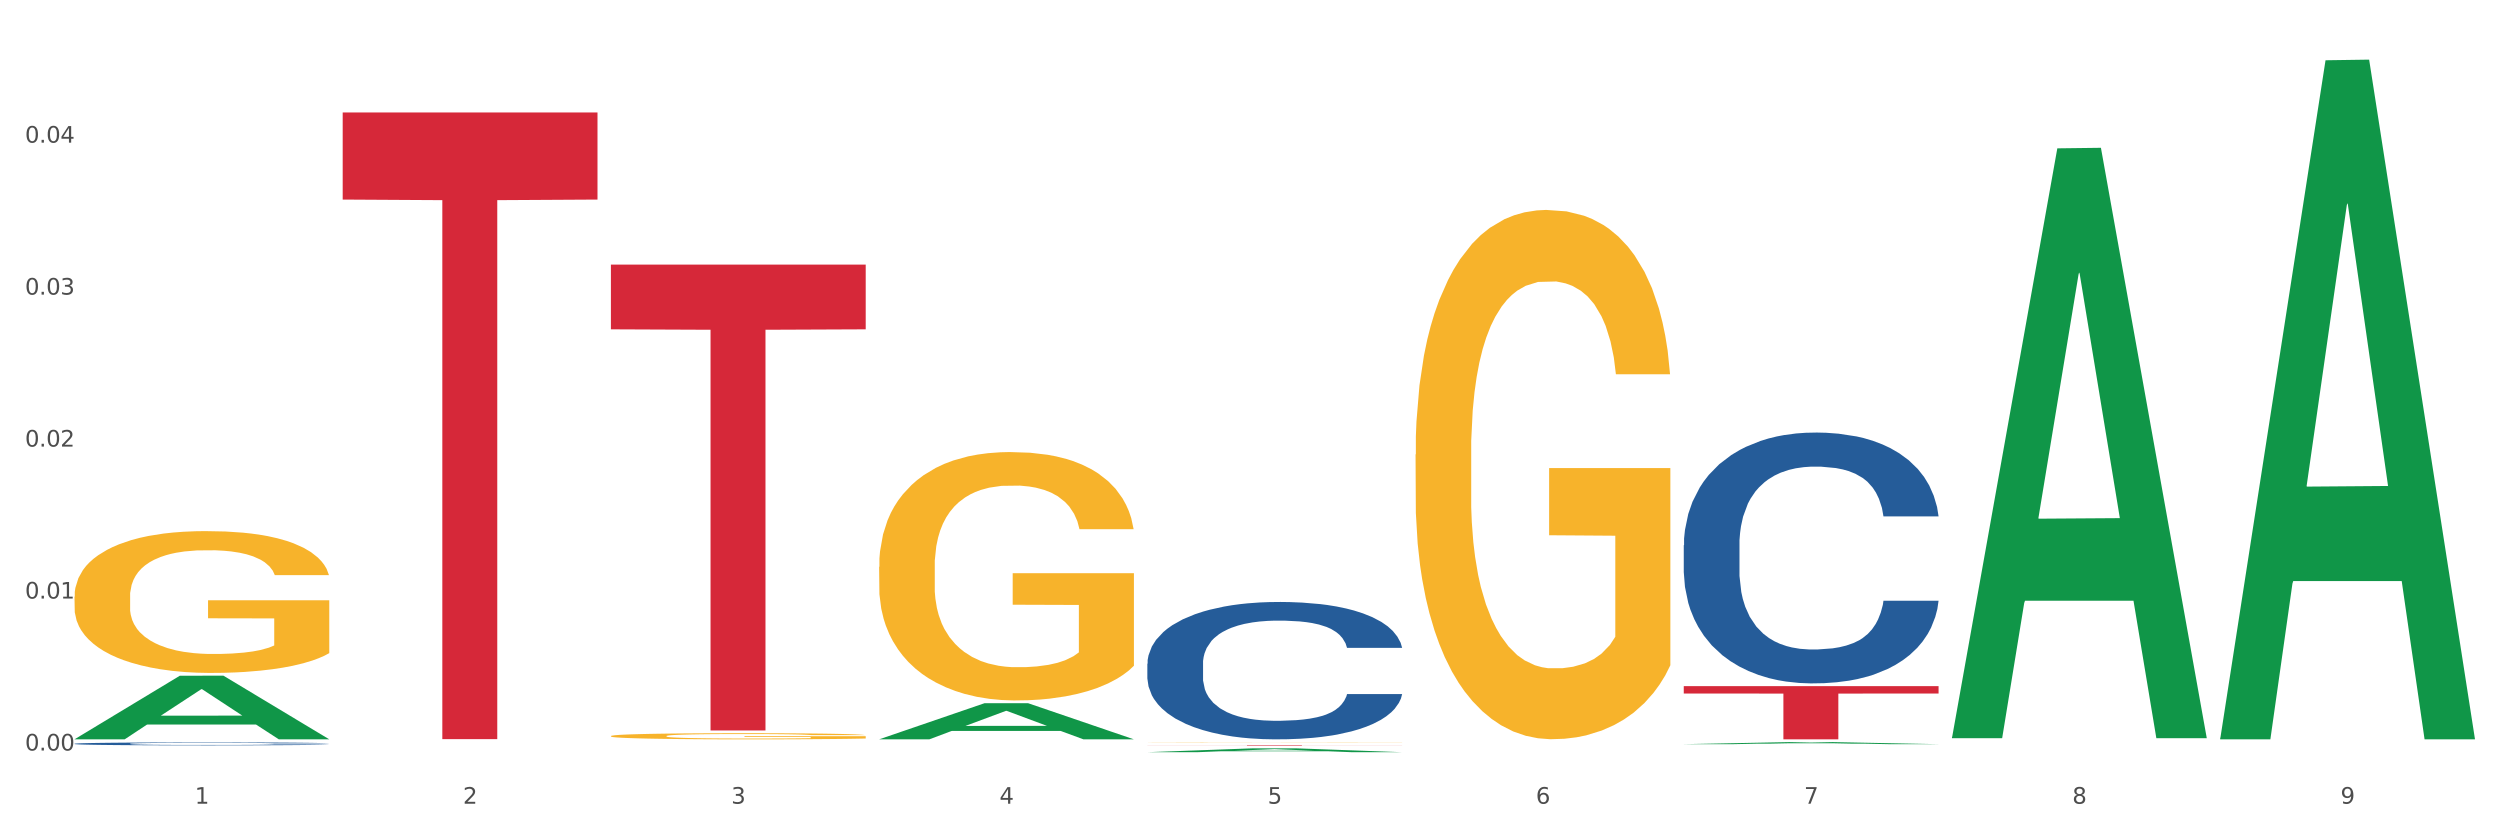 <?xml version="1.0" encoding="utf-8" standalone="no"?>
<!DOCTYPE svg PUBLIC "-//W3C//DTD SVG 1.1//EN"
  "http://www.w3.org/Graphics/SVG/1.1/DTD/svg11.dtd">
<svg xmlns:xlink="http://www.w3.org/1999/xlink" width="1080pt" height="360pt" viewBox="0 0 1080 360" xmlns="http://www.w3.org/2000/svg" version="1.1">
 <rect x="0" y="0" width="1080" height="360" fill="#333333" stroke="none"/>
 <defs>
  <style type="text/css">*{stroke-linejoin: round; stroke-linecap: butt}</style>
 </defs>
 <g id="figure_1">
  <g id="patch_1">
   <path d="M 0 360 
L 1080 360 
L 1080 0 
L 0 0 
z
" style="fill: #ffffff; stroke: #ffffff; stroke-linejoin: miter"/>
  </g>
  <g id="axes_1">
   <g id="matplotlib.axis_1">
    <g id="xtick_1">
     <g id="text_1">
      <!-- 1 -->
      <g style="fill: #4d4d4d" transform="translate(84.159 347.204) scale(0.096 -0.096)">
       <defs>
        <path id="DejaVuSans-31" d="M 794 531 
L 1825 531 
L 1825 4091 
L 703 3866 
L 703 4441 
L 1819 4666 
L 2450 4666 
L 2450 531 
L 3481 531 
L 3481 0 
L 794 0 
L 794 531 
z
" transform="scale(0.016)"/>
       </defs>
       <use xlink:href="#DejaVuSans-31"/>
      </g>
     </g>
    </g>
    <g id="xtick_2">
     <g id="text_2">
      <!-- 2 -->
      <g style="fill: #4d4d4d" transform="translate(200.027 347.204) scale(0.096 -0.096)">
       <defs>
        <path id="DejaVuSans-32" d="M 1228 531 
L 3431 531 
L 3431 0 
L 469 0 
L 469 531 
Q 828 903 1448 1529 
Q 2069 2156 2228 2338 
Q 2531 2678 2651 2914 
Q 2772 3150 2772 3378 
Q 2772 3750 2511 3984 
Q 2250 4219 1831 4219 
Q 1534 4219 1204 4116 
Q 875 4013 500 3803 
L 500 4441 
Q 881 4594 1212 4672 
Q 1544 4750 1819 4750 
Q 2544 4750 2975 4387 
Q 3406 4025 3406 3419 
Q 3406 3131 3298 2873 
Q 3191 2616 2906 2266 
Q 2828 2175 2409 1742 
Q 1991 1309 1228 531 
z
" transform="scale(0.016)"/>
       </defs>
       <use xlink:href="#DejaVuSans-32"/>
      </g>
     </g>
    </g>
    <g id="xtick_3">
     <g id="text_3">
      <!-- 3 -->
      <g style="fill: #4d4d4d" transform="translate(315.896 347.204) scale(0.096 -0.096)">
       <defs>
        <path id="DejaVuSans-33" d="M 2597 2516 
Q 3050 2419 3304 2112 
Q 3559 1806 3559 1356 
Q 3559 666 3084 287 
Q 2609 -91 1734 -91 
Q 1441 -91 1130 -33 
Q 819 25 488 141 
L 488 750 
Q 750 597 1062 519 
Q 1375 441 1716 441 
Q 2309 441 2620 675 
Q 2931 909 2931 1356 
Q 2931 1769 2642 2001 
Q 2353 2234 1838 2234 
L 1294 2234 
L 1294 2753 
L 1863 2753 
Q 2328 2753 2575 2939 
Q 2822 3125 2822 3475 
Q 2822 3834 2567 4026 
Q 2313 4219 1838 4219 
Q 1578 4219 1281 4162 
Q 984 4106 628 3988 
L 628 4550 
Q 988 4650 1302 4700 
Q 1616 4750 1894 4750 
Q 2613 4750 3031 4423 
Q 3450 4097 3450 3541 
Q 3450 3153 3228 2886 
Q 3006 2619 2597 2516 
z
" transform="scale(0.016)"/>
       </defs>
       <use xlink:href="#DejaVuSans-33"/>
      </g>
     </g>
    </g>
    <g id="xtick_4">
     <g id="text_4">
      <!-- 4 -->
      <g style="fill: #4d4d4d" transform="translate(431.765 347.204) scale(0.096 -0.096)">
       <defs>
        <path id="DejaVuSans-34" d="M 2419 4116 
L 825 1625 
L 2419 1625 
L 2419 4116 
z
M 2253 4666 
L 3047 4666 
L 3047 1625 
L 3713 1625 
L 3713 1100 
L 3047 1100 
L 3047 0 
L 2419 0 
L 2419 1100 
L 313 1100 
L 313 1709 
L 2253 4666 
z
" transform="scale(0.016)"/>
       </defs>
       <use xlink:href="#DejaVuSans-34"/>
      </g>
     </g>
    </g>
    <g id="xtick_5">
     <g id="text_5">
      <!-- 5 -->
      <g style="fill: #4d4d4d" transform="translate(547.634 347.204) scale(0.096 -0.096)">
       <defs>
        <path id="DejaVuSans-35" d="M 691 4666 
L 3169 4666 
L 3169 4134 
L 1269 4134 
L 1269 2991 
Q 1406 3038 1543 3061 
Q 1681 3084 1819 3084 
Q 2600 3084 3056 2656 
Q 3513 2228 3513 1497 
Q 3513 744 3044 326 
Q 2575 -91 1722 -91 
Q 1428 -91 1123 -41 
Q 819 9 494 109 
L 494 744 
Q 775 591 1075 516 
Q 1375 441 1709 441 
Q 2250 441 2565 725 
Q 2881 1009 2881 1497 
Q 2881 1984 2565 2268 
Q 2250 2553 1709 2553 
Q 1456 2553 1204 2497 
Q 953 2441 691 2322 
L 691 4666 
z
" transform="scale(0.016)"/>
       </defs>
       <use xlink:href="#DejaVuSans-35"/>
      </g>
     </g>
    </g>
    <g id="xtick_6">
     <g id="text_6">
      <!-- 6 -->
      <g style="fill: #4d4d4d" transform="translate(663.502 347.204) scale(0.096 -0.096)">
       <defs>
        <path id="DejaVuSans-36" d="M 2113 2584 
Q 1688 2584 1439 2293 
Q 1191 2003 1191 1497 
Q 1191 994 1439 701 
Q 1688 409 2113 409 
Q 2538 409 2786 701 
Q 3034 994 3034 1497 
Q 3034 2003 2786 2293 
Q 2538 2584 2113 2584 
z
M 3366 4563 
L 3366 3988 
Q 3128 4100 2886 4159 
Q 2644 4219 2406 4219 
Q 1781 4219 1451 3797 
Q 1122 3375 1075 2522 
Q 1259 2794 1537 2939 
Q 1816 3084 2150 3084 
Q 2853 3084 3261 2657 
Q 3669 2231 3669 1497 
Q 3669 778 3244 343 
Q 2819 -91 2113 -91 
Q 1303 -91 875 529 
Q 447 1150 447 2328 
Q 447 3434 972 4092 
Q 1497 4750 2381 4750 
Q 2619 4750 2861 4703 
Q 3103 4656 3366 4563 
z
" transform="scale(0.016)"/>
       </defs>
       <use xlink:href="#DejaVuSans-36"/>
      </g>
     </g>
    </g>
    <g id="xtick_7">
     <g id="text_7">
      <!-- 7 -->
      <g style="fill: #4d4d4d" transform="translate(779.371 347.204) scale(0.096 -0.096)">
       <defs>
        <path id="DejaVuSans-37" d="M 525 4666 
L 3525 4666 
L 3525 4397 
L 1831 0 
L 1172 0 
L 2766 4134 
L 525 4134 
L 525 4666 
z
" transform="scale(0.016)"/>
       </defs>
       <use xlink:href="#DejaVuSans-37"/>
      </g>
     </g>
    </g>
    <g id="xtick_8">
     <g id="text_8">
      <!-- 8 -->
      <g style="fill: #4d4d4d" transform="translate(895.24 347.204) scale(0.096 -0.096)">
       <defs>
        <path id="DejaVuSans-38" d="M 2034 2216 
Q 1584 2216 1326 1975 
Q 1069 1734 1069 1313 
Q 1069 891 1326 650 
Q 1584 409 2034 409 
Q 2484 409 2743 651 
Q 3003 894 3003 1313 
Q 3003 1734 2745 1975 
Q 2488 2216 2034 2216 
z
M 1403 2484 
Q 997 2584 770 2862 
Q 544 3141 544 3541 
Q 544 4100 942 4425 
Q 1341 4750 2034 4750 
Q 2731 4750 3128 4425 
Q 3525 4100 3525 3541 
Q 3525 3141 3298 2862 
Q 3072 2584 2669 2484 
Q 3125 2378 3379 2068 
Q 3634 1759 3634 1313 
Q 3634 634 3220 271 
Q 2806 -91 2034 -91 
Q 1263 -91 848 271 
Q 434 634 434 1313 
Q 434 1759 690 2068 
Q 947 2378 1403 2484 
z
M 1172 3481 
Q 1172 3119 1398 2916 
Q 1625 2713 2034 2713 
Q 2441 2713 2670 2916 
Q 2900 3119 2900 3481 
Q 2900 3844 2670 4047 
Q 2441 4250 2034 4250 
Q 1625 4250 1398 4047 
Q 1172 3844 1172 3481 
z
" transform="scale(0.016)"/>
       </defs>
       <use xlink:href="#DejaVuSans-38"/>
      </g>
     </g>
    </g>
    <g id="xtick_9">
     <g id="text_9">
      <!-- 9 -->
      <g style="fill: #4d4d4d" transform="translate(1011.108 347.204) scale(0.096 -0.096)">
       <defs>
        <path id="DejaVuSans-39" d="M 703 97 
L 703 672 
Q 941 559 1184 500 
Q 1428 441 1663 441 
Q 2288 441 2617 861 
Q 2947 1281 2994 2138 
Q 2813 1869 2534 1725 
Q 2256 1581 1919 1581 
Q 1219 1581 811 2004 
Q 403 2428 403 3163 
Q 403 3881 828 4315 
Q 1253 4750 1959 4750 
Q 2769 4750 3195 4129 
Q 3622 3509 3622 2328 
Q 3622 1225 3098 567 
Q 2575 -91 1691 -91 
Q 1453 -91 1209 -44 
Q 966 3 703 97 
z
M 1959 2075 
Q 2384 2075 2632 2365 
Q 2881 2656 2881 3163 
Q 2881 3666 2632 3958 
Q 2384 4250 1959 4250 
Q 1534 4250 1286 3958 
Q 1038 3666 1038 3163 
Q 1038 2656 1286 2365 
Q 1534 2075 1959 2075 
z
" transform="scale(0.016)"/>
       </defs>
       <use xlink:href="#DejaVuSans-39"/>
      </g>
     </g>
    </g>
    <g id="xtick_10"/>
    <g id="xtick_11"/>
    <g id="xtick_12"/>
    <g id="xtick_13"/>
    <g id="xtick_14"/>
    <g id="xtick_15"/>
    <g id="xtick_16"/>
    <g id="xtick_17"/>
   </g>
   <g id="matplotlib.axis_2">
    <g id="ytick_1">
     <g id="text_10">
      <!-- 0.00 -->
      <g style="fill: #4d4d4d" transform="translate(10.8 324.227) scale(0.096 -0.096)">
       <defs>
        <path id="DejaVuSans-30" d="M 2034 4250 
Q 1547 4250 1301 3770 
Q 1056 3291 1056 2328 
Q 1056 1369 1301 889 
Q 1547 409 2034 409 
Q 2525 409 2770 889 
Q 3016 1369 3016 2328 
Q 3016 3291 2770 3770 
Q 2525 4250 2034 4250 
z
M 2034 4750 
Q 2819 4750 3233 4129 
Q 3647 3509 3647 2328 
Q 3647 1150 3233 529 
Q 2819 -91 2034 -91 
Q 1250 -91 836 529 
Q 422 1150 422 2328 
Q 422 3509 836 4129 
Q 1250 4750 2034 4750 
z
" transform="scale(0.016)"/>
        <path id="DejaVuSans-2e" d="M 684 794 
L 1344 794 
L 1344 0 
L 684 0 
L 684 794 
z
" transform="scale(0.016)"/>
       </defs>
       <use xlink:href="#DejaVuSans-30"/>
       <use xlink:href="#DejaVuSans-2e" transform="translate(63.623 0)"/>
       <use xlink:href="#DejaVuSans-30" transform="translate(95.41 0)"/>
       <use xlink:href="#DejaVuSans-30" transform="translate(159.033 0)"/>
      </g>
     </g>
    </g>
    <g id="ytick_2">
     <g id="text_11">
      <!-- 0.01 -->
      <g style="fill: #4d4d4d" transform="translate(10.8 258.578) scale(0.096 -0.096)">
       <use xlink:href="#DejaVuSans-30"/>
       <use xlink:href="#DejaVuSans-2e" transform="translate(63.623 0)"/>
       <use xlink:href="#DejaVuSans-30" transform="translate(95.41 0)"/>
       <use xlink:href="#DejaVuSans-31" transform="translate(159.033 0)"/>
      </g>
     </g>
    </g>
    <g id="ytick_3">
     <g id="text_12">
      <!-- 0.02 -->
      <g style="fill: #4d4d4d" transform="translate(10.8 192.928) scale(0.096 -0.096)">
       <use xlink:href="#DejaVuSans-30"/>
       <use xlink:href="#DejaVuSans-2e" transform="translate(63.623 0)"/>
       <use xlink:href="#DejaVuSans-30" transform="translate(95.41 0)"/>
       <use xlink:href="#DejaVuSans-32" transform="translate(159.033 0)"/>
      </g>
     </g>
    </g>
    <g id="ytick_4">
     <g id="text_13">
      <!-- 0.03 -->
      <g style="fill: #4d4d4d" transform="translate(10.8 127.279) scale(0.096 -0.096)">
       <use xlink:href="#DejaVuSans-30"/>
       <use xlink:href="#DejaVuSans-2e" transform="translate(63.623 0)"/>
       <use xlink:href="#DejaVuSans-30" transform="translate(95.41 0)"/>
       <use xlink:href="#DejaVuSans-33" transform="translate(159.033 0)"/>
      </g>
     </g>
    </g>
    <g id="ytick_5">
     <g id="text_14">
      <!-- 0.04 -->
      <g style="fill: #4d4d4d" transform="translate(10.8 61.629) scale(0.096 -0.096)">
       <use xlink:href="#DejaVuSans-30"/>
       <use xlink:href="#DejaVuSans-2e" transform="translate(63.623 0)"/>
       <use xlink:href="#DejaVuSans-30" transform="translate(95.41 0)"/>
       <use xlink:href="#DejaVuSans-34" transform="translate(159.033 0)"/>
      </g>
     </g>
    </g>
    <g id="ytick_6"/>
    <g id="ytick_7"/>
    <g id="ytick_8"/>
    <g id="ytick_9"/>
    <g id="ytick_10"/>
   </g>
   <g id="PolyCollection_1">
    <path d="M 32.175 319.349 
L 32.288 319.323 
L 77.68 291.916 
L 96.518 291.89 
L 142.25 319.401 
L 120.462 319.401 
L 110.589 312.994 
L 63.722 312.994 
L 63.382 313.098 
L 53.85 319.401 
L 32.175 319.401 
L 32.175 319.349 
L 69.623 309.171 
L 104.689 309.146 
L 87.326 297.754 
L 87.099 297.702 
L 86.872 297.78 
L 69.51 309.146 
L 69.623 309.171 
L 32.175 319.349 
z
" clip-path="url(#p9e2af02690)" style="fill: #109648"/>
    <path d="M 379.781 244.874 
L 379.911 244.776 
L 379.911 241.248 
L 380.171 238.21 
L 381.471 230.86 
L 383.42 224.783 
L 384.85 221.549 
L 386.279 218.903 
L 387.969 216.257 
L 390.048 213.513 
L 393.817 209.495 
L 396.156 207.437 
L 399.015 205.28 
L 404.213 202.144 
L 407.982 200.38 
L 411.881 198.91 
L 418.249 197.146 
L 422.408 196.362 
L 426.826 195.774 
L 432.155 195.382 
L 436.183 195.284 
L 445.021 195.578 
L 452.558 196.46 
L 456.197 197.146 
L 460.876 198.322 
L 463.345 199.106 
L 467.374 200.674 
L 471.532 202.732 
L 474.391 204.496 
L 478.68 207.829 
L 481.929 211.161 
L 484.918 215.277 
L 486.477 218.119 
L 487.647 220.765 
L 488.687 223.803 
L 489.726 228.606 
L 466.334 228.606 
L 465.424 225.175 
L 463.995 221.941 
L 461.915 218.805 
L 460.096 216.845 
L 456.977 214.395 
L 454.118 212.827 
L 451.129 211.651 
L 447.49 210.671 
L 444.631 210.181 
L 440.602 209.789 
L 432.674 209.887 
L 427.346 210.671 
L 423.707 211.651 
L 421.368 212.533 
L 419.289 213.513 
L 416.949 214.885 
L 414.22 216.943 
L 412.271 218.805 
L 410.322 221.157 
L 408.762 223.509 
L 407.332 226.254 
L 406.163 229.194 
L 405.253 232.232 
L 404.473 235.956 
L 403.824 242.13 
L 403.824 255.557 
L 404.083 258.595 
L 404.733 262.613 
L 405.513 265.652 
L 406.813 269.278 
L 407.982 271.728 
L 410.192 275.256 
L 412.661 278.196 
L 414.61 280.058 
L 416.56 281.626 
L 419.938 283.782 
L 423.707 285.547 
L 426.956 286.625 
L 431.375 287.605 
L 434.364 287.997 
L 436.963 288.193 
L 443.331 288.193 
L 447.88 287.899 
L 452.948 287.213 
L 456.847 286.331 
L 460.096 285.253 
L 463.735 283.488 
L 466.074 281.822 
L 466.074 261.339 
L 437.483 261.241 
L 437.483 247.619 
L 489.856 247.619 
L 489.856 287.605 
L 487.647 289.663 
L 485.178 291.525 
L 482.579 293.191 
L 478.68 295.249 
L 474.001 297.209 
L 469.843 298.581 
L 465.424 299.757 
L 460.226 300.835 
L 453.468 301.815 
L 449.309 302.207 
L 444.111 302.501 
L 438.003 302.599 
L 432.674 302.403 
L 427.476 301.913 
L 422.018 301.031 
L 416.69 299.757 
L 412.661 298.483 
L 408.632 296.915 
L 404.343 294.857 
L 400.964 292.897 
L 398.365 291.133 
L 395.506 288.879 
L 392.387 285.939 
L 390.048 283.292 
L 387.969 280.548 
L 385.759 277.02 
L 384.2 273.982 
L 382.64 270.16 
L 381.731 267.318 
L 380.691 262.907 
L 379.911 256.733 
L 379.781 244.874 
z
" clip-path="url(#p9e2af02690)" style="fill: #f7b32b"/>
    <path d="M 495.65 320.631 
L 495.78 320.631 
L 495.78 320.628 
L 496.04 320.624 
L 497.339 320.617 
L 499.289 320.61 
L 500.718 320.607 
L 502.148 320.604 
L 503.837 320.602 
L 505.917 320.599 
L 509.685 320.595 
L 512.025 320.593 
L 514.884 320.59 
L 520.082 320.587 
L 523.851 320.585 
L 527.75 320.584 
L 534.118 320.582 
L 538.276 320.581 
L 542.695 320.58 
L 548.023 320.58 
L 552.052 320.58 
L 560.889 320.58 
L 568.427 320.581 
L 572.066 320.582 
L 576.744 320.583 
L 579.214 320.584 
L 583.242 320.585 
L 587.401 320.588 
L 590.26 320.589 
L 594.549 320.593 
L 597.798 320.596 
L 600.787 320.601 
L 602.346 320.604 
L 603.516 320.606 
L 604.556 320.609 
L 605.595 320.614 
L 582.203 320.614 
L 581.293 320.611 
L 579.863 320.608 
L 577.784 320.604 
L 575.965 320.602 
L 572.846 320.6 
L 569.986 320.598 
L 566.997 320.597 
L 563.359 320.596 
L 560.499 320.595 
L 556.471 320.595 
L 548.543 320.595 
L 543.215 320.596 
L 539.576 320.597 
L 537.237 320.598 
L 535.157 320.599 
L 532.818 320.6 
L 530.089 320.602 
L 528.14 320.604 
L 526.19 320.607 
L 524.631 320.609 
L 523.201 320.612 
L 522.032 320.615 
L 521.122 320.618 
L 520.342 320.622 
L 519.692 320.628 
L 519.692 320.642 
L 519.952 320.646 
L 520.602 320.65 
L 521.382 320.653 
L 522.681 320.657 
L 523.851 320.659 
L 526.06 320.663 
L 528.529 320.666 
L 530.479 320.668 
L 532.428 320.669 
L 535.807 320.672 
L 539.576 320.673 
L 542.825 320.675 
L 547.244 320.676 
L 550.233 320.676 
L 552.832 320.676 
L 559.2 320.676 
L 563.748 320.676 
L 568.817 320.675 
L 572.716 320.674 
L 575.965 320.673 
L 579.603 320.671 
L 581.943 320.67 
L 581.943 320.648 
L 553.352 320.648 
L 553.352 320.634 
L 605.725 320.634 
L 605.725 320.676 
L 603.516 320.678 
L 601.047 320.68 
L 598.447 320.681 
L 594.549 320.683 
L 589.87 320.686 
L 585.711 320.687 
L 581.293 320.688 
L 576.094 320.689 
L 569.337 320.69 
L 565.178 320.691 
L 559.98 320.691 
L 553.871 320.691 
L 548.543 320.691 
L 543.345 320.69 
L 537.887 320.689 
L 532.558 320.688 
L 528.529 320.687 
L 524.501 320.685 
L 520.212 320.683 
L 516.833 320.681 
L 514.234 320.679 
L 511.375 320.677 
L 508.256 320.674 
L 505.917 320.671 
L 503.837 320.668 
L 501.628 320.665 
L 500.068 320.661 
L 498.509 320.657 
L 497.599 320.655 
L 496.56 320.65 
L 495.78 320.644 
L 495.65 320.631 
z
" clip-path="url(#p9e2af02690)" style="fill: #f7b32b"/>
    <path d="M 611.519 196.352 
L 611.649 196.143 
L 611.649 188.625 
L 611.908 182.151 
L 613.208 166.49 
L 615.157 153.542 
L 616.587 146.651 
L 618.017 141.013 
L 619.706 135.374 
L 621.785 129.527 
L 625.554 120.965 
L 627.893 116.58 
L 630.753 111.986 
L 635.951 105.303 
L 639.72 101.545 
L 643.618 98.412 
L 649.986 94.653 
L 654.145 92.983 
L 658.564 91.73 
L 663.892 90.894 
L 667.921 90.686 
L 676.758 91.312 
L 684.296 93.191 
L 687.934 94.653 
L 692.613 97.159 
L 695.082 98.83 
L 699.111 102.171 
L 703.27 106.556 
L 706.129 110.315 
L 710.417 117.415 
L 713.666 124.515 
L 716.655 133.286 
L 718.215 139.342 
L 719.385 144.98 
L 720.424 151.454 
L 721.464 161.687 
L 698.071 161.687 
L 697.162 154.378 
L 695.732 147.486 
L 693.653 140.804 
L 691.833 136.627 
L 688.714 131.407 
L 685.855 128.065 
L 682.866 125.56 
L 679.227 123.471 
L 676.368 122.427 
L 672.339 121.592 
L 664.412 121.801 
L 659.084 123.471 
L 655.445 125.56 
L 653.105 127.439 
L 651.026 129.527 
L 648.687 132.451 
L 645.958 136.836 
L 644.008 140.804 
L 642.059 145.816 
L 640.499 150.828 
L 639.07 156.675 
L 637.9 162.939 
L 636.991 169.413 
L 636.211 177.348 
L 635.561 190.505 
L 635.561 219.114 
L 635.821 225.587 
L 636.471 234.149 
L 637.25 240.623 
L 638.55 248.349 
L 639.72 253.57 
L 641.929 261.088 
L 644.398 267.353 
L 646.348 271.32 
L 648.297 274.662 
L 651.676 279.256 
L 655.445 283.015 
L 658.694 285.312 
L 663.112 287.4 
L 666.101 288.235 
L 668.701 288.653 
L 675.069 288.653 
L 679.617 288.026 
L 684.685 286.565 
L 688.584 284.685 
L 691.833 282.388 
L 695.472 278.629 
L 697.811 275.079 
L 697.811 231.434 
L 669.22 231.226 
L 669.22 202.199 
L 721.594 202.199 
L 721.594 287.4 
L 719.385 291.785 
L 716.915 295.753 
L 714.316 299.303 
L 710.417 303.688 
L 705.739 307.865 
L 701.58 310.788 
L 697.162 313.294 
L 691.963 315.591 
L 685.205 317.68 
L 681.047 318.515 
L 675.848 319.142 
L 669.74 319.35 
L 664.412 318.933 
L 659.214 317.889 
L 653.755 316.009 
L 648.427 313.294 
L 644.398 310.58 
L 640.369 307.238 
L 636.081 302.853 
L 632.702 298.677 
L 630.103 294.918 
L 627.244 290.115 
L 624.125 283.85 
L 621.785 278.212 
L 619.706 272.364 
L 617.497 264.847 
L 615.937 258.373 
L 614.378 250.229 
L 613.468 244.173 
L 612.428 234.776 
L 611.649 221.62 
L 611.519 196.352 
z
" clip-path="url(#p9e2af02690)" style="fill: #f7b32b"/>
    <path d="M 727.387 235.552 
L 727.517 235.453 
L 727.517 232.682 
L 727.908 228.921 
L 729.339 221.993 
L 731.161 216.748 
L 734.283 210.612 
L 735.975 208.039 
L 738.187 205.169 
L 742.741 200.517 
L 747.945 196.558 
L 751.588 194.381 
L 754.321 192.996 
L 760.436 190.521 
L 763.949 189.433 
L 767.592 188.542 
L 770.715 187.948 
L 775.919 187.255 
L 780.083 186.958 
L 784.897 186.859 
L 788.931 186.958 
L 794.265 187.354 
L 802.072 188.542 
L 805.065 189.235 
L 809.098 190.422 
L 813.262 192.006 
L 816.645 193.589 
L 820.548 195.866 
L 824.581 198.835 
L 828.485 202.595 
L 831.217 206.059 
L 833.429 209.721 
L 835.381 214.175 
L 836.812 219.024 
L 837.463 223.082 
L 813.652 223.082 
L 813.001 219.42 
L 811.7 215.461 
L 810.399 212.789 
L 808.968 210.612 
L 806.756 208.138 
L 804.804 206.554 
L 801.551 204.674 
L 798.559 203.486 
L 796.087 202.793 
L 793.094 202.2 
L 786.719 201.606 
L 782.165 201.606 
L 779.302 201.804 
L 775.789 202.299 
L 772.797 202.991 
L 769.284 204.179 
L 766.551 205.466 
L 763.819 207.148 
L 762.257 208.336 
L 759.915 210.513 
L 758.354 212.294 
L 756.272 215.362 
L 755.101 217.54 
L 753.019 223.181 
L 752.109 227.338 
L 751.718 230.208 
L 751.458 233.375 
L 751.458 248.814 
L 752.239 255.742 
L 752.889 258.711 
L 753.93 262.076 
L 755.882 266.43 
L 758.744 270.686 
L 761.737 273.754 
L 764.209 275.634 
L 766.551 277.02 
L 768.893 278.109 
L 771.756 279.098 
L 774.098 279.692 
L 777.611 280.286 
L 781.774 280.583 
L 785.027 280.583 
L 791.663 280.088 
L 794.656 279.593 
L 797.518 278.9 
L 800.641 277.812 
L 803.113 276.624 
L 804.544 275.733 
L 806.886 273.853 
L 808.708 271.874 
L 810.269 269.597 
L 811.31 267.618 
L 812.481 264.649 
L 813.392 261.284 
L 813.652 259.503 
L 837.463 259.503 
L 836.942 263.065 
L 836.031 266.529 
L 834.21 271.181 
L 832.779 273.853 
L 830.567 277.119 
L 828.225 279.89 
L 824.972 282.958 
L 821.979 285.234 
L 818.856 287.214 
L 815.474 288.995 
L 809.358 291.469 
L 807.146 292.162 
L 802.462 293.35 
L 798.819 294.043 
L 793.485 294.735 
L 788.02 295.131 
L 782.295 295.23 
L 777.22 295.032 
L 771.626 294.438 
L 768.113 293.845 
L 764.209 292.954 
L 759.655 291.568 
L 755.362 289.886 
L 751.328 287.907 
L 747.555 285.63 
L 744.042 283.057 
L 739.488 278.801 
L 736.105 274.645 
L 733.633 270.785 
L 731.941 267.519 
L 730.25 263.362 
L 729.339 260.492 
L 727.908 253.564 
L 727.387 247.131 
L 727.387 235.552 
z
" clip-path="url(#p9e2af02690)" style="fill: #255c99"/>
    <path d="M 495.65 286.715 
L 495.78 286.661 
L 495.78 285.143 
L 496.17 283.084 
L 497.602 279.289 
L 499.423 276.416 
L 502.546 273.056 
L 504.237 271.646 
L 506.449 270.075 
L 511.003 267.527 
L 516.208 265.359 
L 519.851 264.166 
L 522.583 263.407 
L 528.698 262.052 
L 532.212 261.456 
L 535.855 260.968 
L 538.977 260.643 
L 544.182 260.263 
L 548.345 260.101 
L 553.16 260.047 
L 557.193 260.101 
L 562.528 260.318 
L 570.335 260.968 
L 573.327 261.348 
L 577.361 261.998 
L 581.524 262.865 
L 584.907 263.733 
L 588.81 264.979 
L 592.844 266.605 
L 596.747 268.665 
L 599.48 270.562 
L 601.692 272.568 
L 603.643 275.007 
L 605.075 277.663 
L 605.725 279.886 
L 581.915 279.886 
L 581.264 277.88 
L 579.963 275.712 
L 578.662 274.248 
L 577.23 273.056 
L 575.019 271.701 
L 573.067 270.833 
L 569.814 269.803 
L 566.821 269.153 
L 564.349 268.774 
L 561.357 268.448 
L 554.981 268.123 
L 550.427 268.123 
L 547.565 268.232 
L 544.052 268.503 
L 541.059 268.882 
L 537.546 269.532 
L 534.814 270.237 
L 532.081 271.159 
L 530.52 271.809 
L 528.178 273.002 
L 526.617 273.977 
L 524.535 275.658 
L 523.364 276.85 
L 521.282 279.94 
L 520.371 282.216 
L 519.981 283.788 
L 519.721 285.523 
L 519.721 293.979 
L 520.501 297.773 
L 521.152 299.399 
L 522.193 301.242 
L 524.145 303.627 
L 527.007 305.958 
L 530 307.638 
L 532.472 308.668 
L 534.814 309.427 
L 537.156 310.023 
L 540.018 310.565 
L 542.36 310.891 
L 545.873 311.216 
L 550.037 311.378 
L 553.29 311.378 
L 559.925 311.107 
L 562.918 310.836 
L 565.781 310.457 
L 568.903 309.861 
L 571.375 309.21 
L 572.807 308.722 
L 575.149 307.692 
L 576.97 306.608 
L 578.532 305.362 
L 579.573 304.278 
L 580.744 302.651 
L 581.654 300.808 
L 581.915 299.833 
L 605.725 299.833 
L 605.205 301.784 
L 604.294 303.681 
L 602.472 306.229 
L 601.041 307.692 
L 598.829 309.481 
L 596.487 310.999 
L 593.234 312.679 
L 590.242 313.926 
L 587.119 315.01 
L 583.736 315.986 
L 577.621 317.341 
L 575.409 317.72 
L 570.725 318.371 
L 567.082 318.75 
L 561.747 319.13 
L 556.282 319.346 
L 550.557 319.401 
L 545.483 319.292 
L 539.888 318.967 
L 536.375 318.642 
L 532.472 318.154 
L 527.918 317.395 
L 523.624 316.474 
L 519.591 315.389 
L 515.817 314.143 
L 512.304 312.733 
L 507.75 310.403 
L 504.367 308.126 
L 501.895 306.012 
L 500.204 304.223 
L 498.512 301.947 
L 497.602 300.375 
L 496.17 296.581 
L 495.65 293.057 
L 495.65 286.715 
z
" clip-path="url(#p9e2af02690)" style="fill: #255c99"/>
    <path d="M 32.175 321.292 
L 32.305 321.291 
L 32.305 321.258 
L 32.695 321.214 
L 34.127 321.132 
L 35.948 321.07 
L 39.071 320.997 
L 40.762 320.967 
L 42.974 320.933 
L 47.528 320.878 
L 52.733 320.831 
L 56.376 320.805 
L 59.108 320.789 
L 65.224 320.759 
L 68.737 320.747 
L 72.38 320.736 
L 75.503 320.729 
L 80.707 320.721 
L 84.871 320.717 
L 89.685 320.716 
L 93.718 320.717 
L 99.053 320.722 
L 106.86 320.736 
L 109.852 320.744 
L 113.886 320.758 
L 118.049 320.777 
L 121.432 320.796 
L 125.336 320.823 
L 129.369 320.858 
L 133.273 320.902 
L 136.005 320.943 
L 138.217 320.987 
L 140.168 321.039 
L 141.6 321.097 
L 142.25 321.145 
L 118.44 321.145 
L 117.789 321.101 
L 116.488 321.055 
L 115.187 321.023 
L 113.756 320.997 
L 111.544 320.968 
L 109.592 320.949 
L 106.339 320.927 
L 103.347 320.913 
L 100.874 320.905 
L 97.882 320.898 
L 91.506 320.891 
L 86.952 320.891 
L 84.09 320.893 
L 80.577 320.899 
L 77.584 320.907 
L 74.071 320.921 
L 71.339 320.936 
L 68.607 320.956 
L 67.045 320.97 
L 64.703 320.996 
L 63.142 321.017 
L 61.06 321.053 
L 59.889 321.079 
L 57.807 321.146 
L 56.896 321.195 
L 56.506 321.229 
L 56.246 321.267 
L 56.246 321.449 
L 57.027 321.531 
L 57.677 321.566 
L 58.718 321.606 
L 60.67 321.658 
L 63.532 321.708 
L 66.525 321.745 
L 68.997 321.767 
L 71.339 321.783 
L 73.681 321.796 
L 76.543 321.808 
L 78.885 321.815 
L 82.398 321.822 
L 86.562 321.825 
L 89.815 321.825 
L 96.451 321.819 
L 99.443 321.814 
L 102.306 321.805 
L 105.428 321.793 
L 107.901 321.778 
L 109.332 321.768 
L 111.674 321.746 
L 113.495 321.722 
L 115.057 321.695 
L 116.098 321.672 
L 117.269 321.637 
L 118.179 321.597 
L 118.44 321.576 
L 142.25 321.576 
L 141.73 321.618 
L 140.819 321.659 
L 138.997 321.714 
L 137.566 321.746 
L 135.354 321.784 
L 133.012 321.817 
L 129.759 321.853 
L 126.767 321.88 
L 123.644 321.904 
L 120.261 321.925 
L 114.146 321.954 
L 111.934 321.962 
L 107.25 321.976 
L 103.607 321.985 
L 98.272 321.993 
L 92.807 321.998 
L 87.083 321.999 
L 82.008 321.996 
L 76.413 321.989 
L 72.9 321.982 
L 68.997 321.972 
L 64.443 321.955 
L 60.149 321.935 
L 56.116 321.912 
L 52.342 321.885 
L 48.829 321.855 
L 44.275 321.804 
L 40.893 321.755 
L 38.42 321.709 
L 36.729 321.671 
L 35.037 321.622 
L 34.127 321.588 
L 32.695 321.506 
L 32.175 321.429 
L 32.175 321.292 
z
" clip-path="url(#p9e2af02690)" style="fill: #255c99"/>
    <path d="M 148.044 48.592 
L 258.119 48.592 
L 258.119 86.213 
L 214.819 86.467 
L 214.819 319.313 
L 191.083 319.313 
L 191.083 86.467 
L 148.044 86.213 
L 148.044 48.846 
L 148.044 48.592 
z
" clip-path="url(#p9e2af02690)" style="fill: #d62839"/>
    <path d="M 263.912 114.3 
L 373.988 114.3 
L 373.988 142.27 
L 330.688 142.459 
L 330.688 315.567 
L 306.951 315.567 
L 306.951 142.459 
L 263.912 142.27 
L 263.912 114.489 
L 263.912 114.3 
z
" clip-path="url(#p9e2af02690)" style="fill: #d62839"/>
    <path d="M 495.65 321.87 
L 605.725 321.87 
L 605.725 321.902 
L 562.425 321.903 
L 562.425 322.1 
L 538.689 322.1 
L 538.689 321.903 
L 495.65 321.902 
L 495.65 321.871 
L 495.65 321.87 
z
" clip-path="url(#p9e2af02690)" style="fill: #d62839"/>
    <path d="M 727.387 296.41 
L 837.463 296.41 
L 837.463 299.605 
L 794.163 299.626 
L 794.163 319.401 
L 770.426 319.401 
L 770.426 299.626 
L 727.387 299.605 
L 727.387 296.431 
L 727.387 296.41 
z
" clip-path="url(#p9e2af02690)" style="fill: #d62839"/>
    <path d="M 263.912 317.973 
L 264.042 317.971 
L 264.042 317.883 
L 264.302 317.808 
L 265.602 317.627 
L 267.551 317.476 
L 268.981 317.396 
L 270.41 317.331 
L 272.1 317.265 
L 274.179 317.198 
L 277.948 317.098 
L 280.287 317.047 
L 283.146 316.994 
L 288.345 316.916 
L 292.114 316.873 
L 296.012 316.836 
L 302.38 316.793 
L 306.539 316.773 
L 310.958 316.759 
L 316.286 316.749 
L 320.315 316.747 
L 329.152 316.754 
L 336.689 316.776 
L 340.328 316.793 
L 345.007 316.822 
L 347.476 316.841 
L 351.505 316.88 
L 355.663 316.931 
L 358.523 316.975 
L 362.811 317.057 
L 366.06 317.139 
L 369.049 317.241 
L 370.609 317.311 
L 371.778 317.377 
L 372.818 317.452 
L 373.858 317.571 
L 350.465 317.571 
L 349.555 317.486 
L 348.126 317.406 
L 346.047 317.328 
L 344.227 317.28 
L 341.108 317.219 
L 338.249 317.181 
L 335.26 317.151 
L 331.621 317.127 
L 328.762 317.115 
L 324.733 317.105 
L 316.806 317.108 
L 311.477 317.127 
L 307.839 317.151 
L 305.499 317.173 
L 303.42 317.198 
L 301.081 317.231 
L 298.352 317.282 
L 296.402 317.328 
L 294.453 317.387 
L 292.893 317.445 
L 291.464 317.513 
L 290.294 317.585 
L 289.384 317.66 
L 288.605 317.753 
L 287.955 317.905 
L 287.955 318.237 
L 288.215 318.312 
L 288.865 318.412 
L 289.644 318.487 
L 290.944 318.577 
L 292.114 318.637 
L 294.323 318.724 
L 296.792 318.797 
L 298.741 318.843 
L 300.691 318.882 
L 304.07 318.935 
L 307.839 318.979 
L 311.088 319.006 
L 315.506 319.03 
L 318.495 319.04 
L 321.094 319.044 
L 327.462 319.044 
L 332.011 319.037 
L 337.079 319.02 
L 340.978 318.998 
L 344.227 318.972 
L 347.866 318.928 
L 350.205 318.887 
L 350.205 318.38 
L 321.614 318.378 
L 321.614 318.041 
L 373.988 318.041 
L 373.988 319.03 
L 371.778 319.081 
L 369.309 319.127 
L 366.71 319.168 
L 362.811 319.219 
L 358.133 319.267 
L 353.974 319.301 
L 349.555 319.33 
L 344.357 319.357 
L 337.599 319.381 
L 333.44 319.391 
L 328.242 319.398 
L 322.134 319.401 
L 316.806 319.396 
L 311.607 319.384 
L 306.149 319.362 
L 300.821 319.33 
L 296.792 319.299 
L 292.763 319.26 
L 288.475 319.209 
L 285.096 319.161 
L 282.497 319.117 
L 279.637 319.061 
L 276.518 318.989 
L 274.179 318.923 
L 272.1 318.855 
L 269.891 318.768 
L 268.331 318.693 
L 266.772 318.598 
L 265.862 318.528 
L 264.822 318.419 
L 264.042 318.266 
L 263.912 317.973 
z
" clip-path="url(#p9e2af02690)" style="fill: #f7b32b"/>
    <path d="M 32.175 257.753 
L 32.305 257.697 
L 32.305 255.683 
L 32.565 253.948 
L 33.864 249.751 
L 35.814 246.282 
L 37.243 244.435 
L 38.673 242.925 
L 40.362 241.414 
L 42.442 239.847 
L 46.211 237.553 
L 48.55 236.378 
L 51.409 235.147 
L 56.607 233.356 
L 60.376 232.349 
L 64.275 231.51 
L 70.643 230.503 
L 74.802 230.055 
L 79.22 229.719 
L 84.548 229.495 
L 88.577 229.439 
L 97.414 229.607 
L 104.952 230.111 
L 108.591 230.503 
L 113.269 231.174 
L 115.739 231.622 
L 119.767 232.517 
L 123.926 233.692 
L 126.785 234.699 
L 131.074 236.602 
L 134.323 238.504 
L 137.312 240.854 
L 138.871 242.477 
L 140.041 243.988 
L 141.081 245.722 
L 142.12 248.464 
L 118.728 248.464 
L 117.818 246.506 
L 116.388 244.659 
L 114.309 242.869 
L 112.49 241.75 
L 109.371 240.351 
L 106.512 239.455 
L 103.522 238.784 
L 99.884 238.224 
L 97.025 237.945 
L 92.996 237.721 
L 85.068 237.777 
L 79.74 238.224 
L 76.101 238.784 
L 73.762 239.288 
L 71.683 239.847 
L 69.343 240.63 
L 66.614 241.806 
L 64.665 242.869 
L 62.715 244.212 
L 61.156 245.555 
L 59.726 247.121 
L 58.557 248.8 
L 57.647 250.535 
L 56.867 252.661 
L 56.217 256.186 
L 56.217 263.852 
L 56.477 265.587 
L 57.127 267.881 
L 57.907 269.616 
L 59.206 271.686 
L 60.376 273.085 
L 62.585 275.099 
L 65.055 276.778 
L 67.004 277.841 
L 68.953 278.736 
L 72.332 279.967 
L 76.101 280.975 
L 79.35 281.59 
L 83.769 282.15 
L 86.758 282.373 
L 89.357 282.485 
L 95.725 282.485 
L 100.274 282.317 
L 105.342 281.926 
L 109.241 281.422 
L 112.49 280.807 
L 116.129 279.799 
L 118.468 278.848 
L 118.468 267.153 
L 89.877 267.098 
L 89.877 259.32 
L 142.25 259.32 
L 142.25 282.15 
L 140.041 283.325 
L 137.572 284.388 
L 134.973 285.339 
L 131.074 286.514 
L 126.395 287.633 
L 122.237 288.417 
L 117.818 289.088 
L 112.62 289.704 
L 105.862 290.263 
L 101.703 290.487 
L 96.505 290.655 
L 90.397 290.711 
L 85.068 290.599 
L 79.87 290.319 
L 74.412 289.816 
L 69.083 289.088 
L 65.055 288.361 
L 61.026 287.465 
L 56.737 286.29 
L 53.358 285.171 
L 50.759 284.164 
L 47.9 282.877 
L 44.781 281.198 
L 42.442 279.688 
L 40.362 278.121 
L 38.153 276.106 
L 36.594 274.372 
L 35.034 272.189 
L 34.124 270.567 
L 33.085 268.049 
L 32.305 264.524 
L 32.175 257.753 
z
" clip-path="url(#p9e2af02690)" style="fill: #f7b32b"/>
    <path d="M 379.781 319.371 
L 379.895 319.357 
L 425.286 303.793 
L 444.124 303.779 
L 489.856 319.401 
L 468.068 319.401 
L 458.196 315.763 
L 411.328 315.763 
L 410.988 315.822 
L 401.456 319.401 
L 379.781 319.401 
L 379.781 319.371 
L 417.229 313.592 
L 452.295 313.577 
L 434.932 307.108 
L 434.705 307.079 
L 434.478 307.123 
L 417.116 313.577 
L 417.229 313.592 
L 379.781 319.371 
z
" clip-path="url(#p9e2af02690)" style="fill: #109648"/>
    <path d="M 495.65 324.946 
L 495.763 324.945 
L 541.155 323.281 
L 559.993 323.279 
L 605.725 324.95 
L 583.937 324.95 
L 574.064 324.561 
L 527.197 324.561 
L 526.857 324.567 
L 517.324 324.95 
L 495.65 324.95 
L 495.65 324.946 
L 533.098 324.329 
L 568.163 324.327 
L 550.801 323.635 
L 550.574 323.632 
L 550.347 323.637 
L 532.985 324.327 
L 533.098 324.329 
L 495.65 324.946 
z
" clip-path="url(#p9e2af02690)" style="fill: #109648"/>
    <path d="M 727.387 321.48 
L 727.501 321.479 
L 772.893 320.581 
L 791.73 320.58 
L 837.463 321.482 
L 815.674 321.482 
L 805.802 321.272 
L 758.935 321.272 
L 758.594 321.275 
L 749.062 321.482 
L 727.387 321.482 
L 727.387 321.48 
L 764.836 321.146 
L 799.901 321.146 
L 782.538 320.772 
L 782.311 320.77 
L 782.084 320.773 
L 764.722 321.146 
L 764.836 321.146 
L 727.387 321.48 
z
" clip-path="url(#p9e2af02690)" style="fill: #109648"/>
    <path d="M 959.125 318.849 
L 959.238 318.573 
L 1004.63 26.035 
L 1023.468 25.759 
L 1069.2 319.401 
L 1047.412 319.401 
L 1037.539 251.022 
L 990.672 251.022 
L 990.332 252.125 
L 980.799 319.401 
L 959.125 319.401 
L 959.125 318.849 
L 996.573 210.216 
L 1031.638 209.94 
L 1014.276 88.348 
L 1014.049 87.796 
L 1013.822 88.624 
L 996.46 209.94 
L 996.573 210.216 
L 959.125 318.849 
z
" clip-path="url(#p9e2af02690)" style="fill: #109648"/>
    <path d="M 843.256 318.437 
L 843.369 318.198 
L 888.761 64.085 
L 907.599 63.846 
L 953.331 318.916 
L 931.543 318.916 
L 921.67 259.519 
L 874.803 259.519 
L 874.463 260.477 
L 864.931 318.916 
L 843.256 318.916 
L 843.256 318.437 
L 880.704 224.073 
L 915.77 223.834 
L 898.407 118.213 
L 898.18 117.734 
L 897.953 118.452 
L 880.591 223.834 
L 880.704 224.073 
L 843.256 318.437 
z
" clip-path="url(#p9e2af02690)" style="fill: #109648"/>
   </g>
  </g>
 </g>
 <defs>
  <clipPath id="p9e2af02690">
   <rect x="32.175" y="10.8" width="1037.025" height="329.109"/>
  </clipPath>
 </defs>
</svg>
